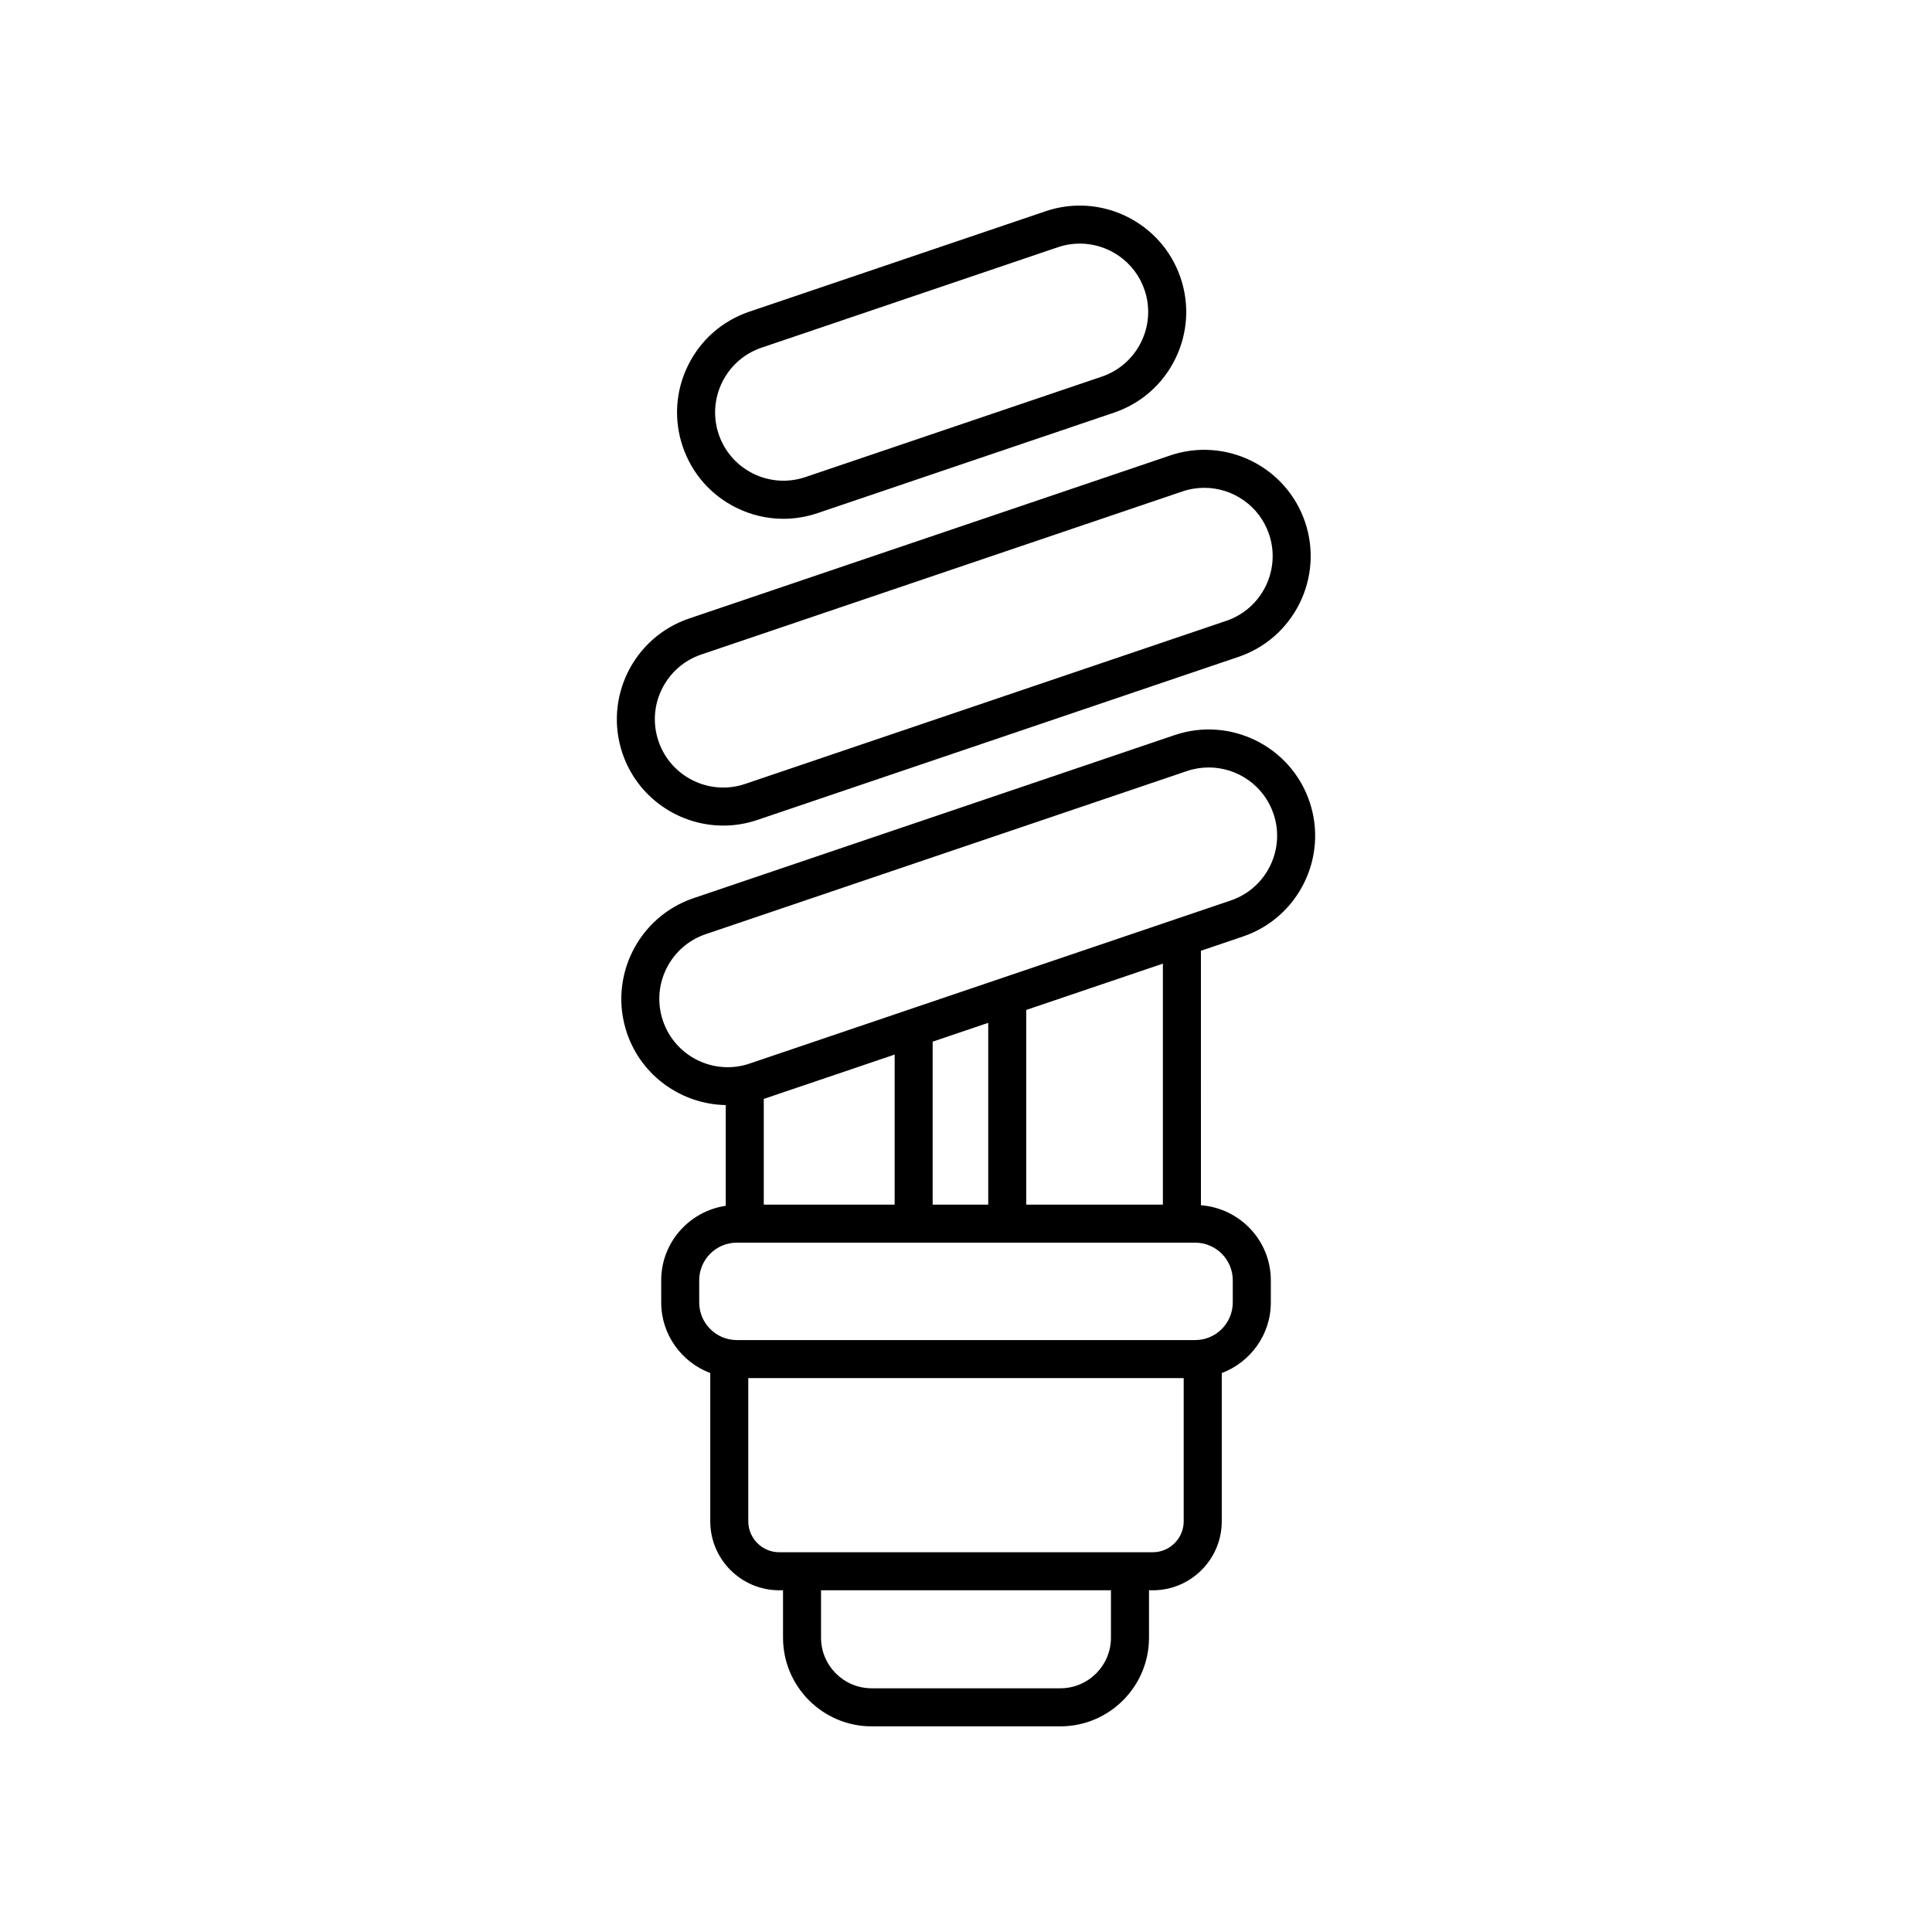 <?xml version="1.0" encoding="UTF-8"?>
<!-- Uploaded to: ICON Repo, www.svgrepo.com, Generator: ICON Repo Mixer Tools -->
<svg fill="#000000" width="800px" height="800px" version="1.1" viewBox="144 144 512 512" xmlns="http://www.w3.org/2000/svg">
 <g>
  <path d="m308.96 343.65c3.977 11.73 14.965 19.141 26.715 19.141 2.992 0 6.035-0.48 9.023-1.492l127.51-43.219c14.719-4.988 22.633-21.02 17.645-35.738-4.992-14.719-21.039-22.629-35.738-17.645l-127.51 43.219c-14.715 4.984-22.633 21.016-17.645 35.734zm10.461-17.062c2.141-4.336 5.844-7.578 10.422-9.133l127.51-43.219c1.922-0.652 3.875-0.961 5.797-0.961 7.547 0 14.609 4.758 17.16 12.293 3.207 9.457-1.879 19.758-11.332 22.961l-127.51 43.219c-9.453 3.211-19.754-1.879-22.961-11.332-1.555-4.578-1.23-9.492 0.914-13.828z"/>
  <path d="m491.04 356.45c-4.992-14.719-21.039-22.629-35.738-17.645l-127.51 43.219c-14.719 4.988-22.633 21.02-17.645 35.738 3.918 11.551 14.637 18.875 26.184 19.098v26.688c-9.652 1.438-17.105 9.703-17.105 19.75v5.871c0 8.566 5.426 15.84 13 18.703v39.293c0 10.078 8.199 18.277 18.277 18.277h1.008v12.566c0 12.953 10.539 23.492 23.492 23.492h50.004c12.953 0 23.492-10.539 23.492-23.492v-12.566h1.004c10.078 0 18.277-8.199 18.277-18.277v-39.293c7.574-2.867 13-10.137 13-18.703v-5.871c0-10.531-8.191-19.098-18.52-19.895l-0.004-67.441 11.141-3.777c14.715-4.988 22.629-21.02 17.645-35.734zm-99.875 106.79v-43.188l14.727-4.992v48.18zm-10.074 0h-34.684v-28.016l34.684-11.754zm57.324 114.76c0 7.398-6.016 13.414-13.414 13.414h-50.004c-7.398 0-13.414-6.016-13.414-13.414v-12.566h76.832zm11.078-22.641h-98.988c-4.523 0-8.203-3.68-8.203-8.203v-37.949h115.39v37.949c0 4.523-3.68 8.203-8.203 8.203zm21.203-72.07v5.871c0 5.5-4.473 9.973-9.969 9.973h-121.46c-5.5 0-9.969-4.477-9.969-9.973v-5.871c0-5.5 4.473-9.973 9.969-9.973h121.46c5.496 0 9.969 4.473 9.969 9.973zm-18.52-20.051h-36.211v-51.594l36.211-12.273zm17.984-80.602-127.51 43.219c-9.453 3.219-19.754-1.875-22.961-11.332-1.551-4.582-1.227-9.496 0.91-13.828 2.144-4.336 5.844-7.578 10.422-9.133l127.51-43.219c1.926-0.652 3.879-0.961 5.801-0.961 7.547 0 14.609 4.758 17.16 12.293 3.207 9.457-1.879 19.758-11.332 22.961z"/>
  <path d="m339.14 278.56c3.941 1.945 8.184 2.926 12.453 2.926 3.043 0 6.102-0.5 9.07-1.504l78.555-26.625c7.133-2.418 12.895-7.465 16.223-14.215 3.332-6.75 3.836-14.395 1.422-21.523-4.992-14.715-21.023-22.629-35.738-17.648l-78.555 26.629c-7.133 2.418-12.895 7.465-16.223 14.215-3.332 6.75-3.836 14.395-1.422 21.523 2.418 7.129 7.469 12.891 14.215 16.223zm6.664-42.418 78.555-26.629c1.918-0.652 3.871-0.961 5.797-0.961 7.547 0 14.609 4.762 17.164 12.297 3.207 9.457-1.879 19.758-11.332 22.961l-78.555 26.625c-9.469 3.199-19.758-1.879-22.961-11.332-3.207-9.457 1.879-19.758 11.332-22.961z"/>
 </g>
</svg>